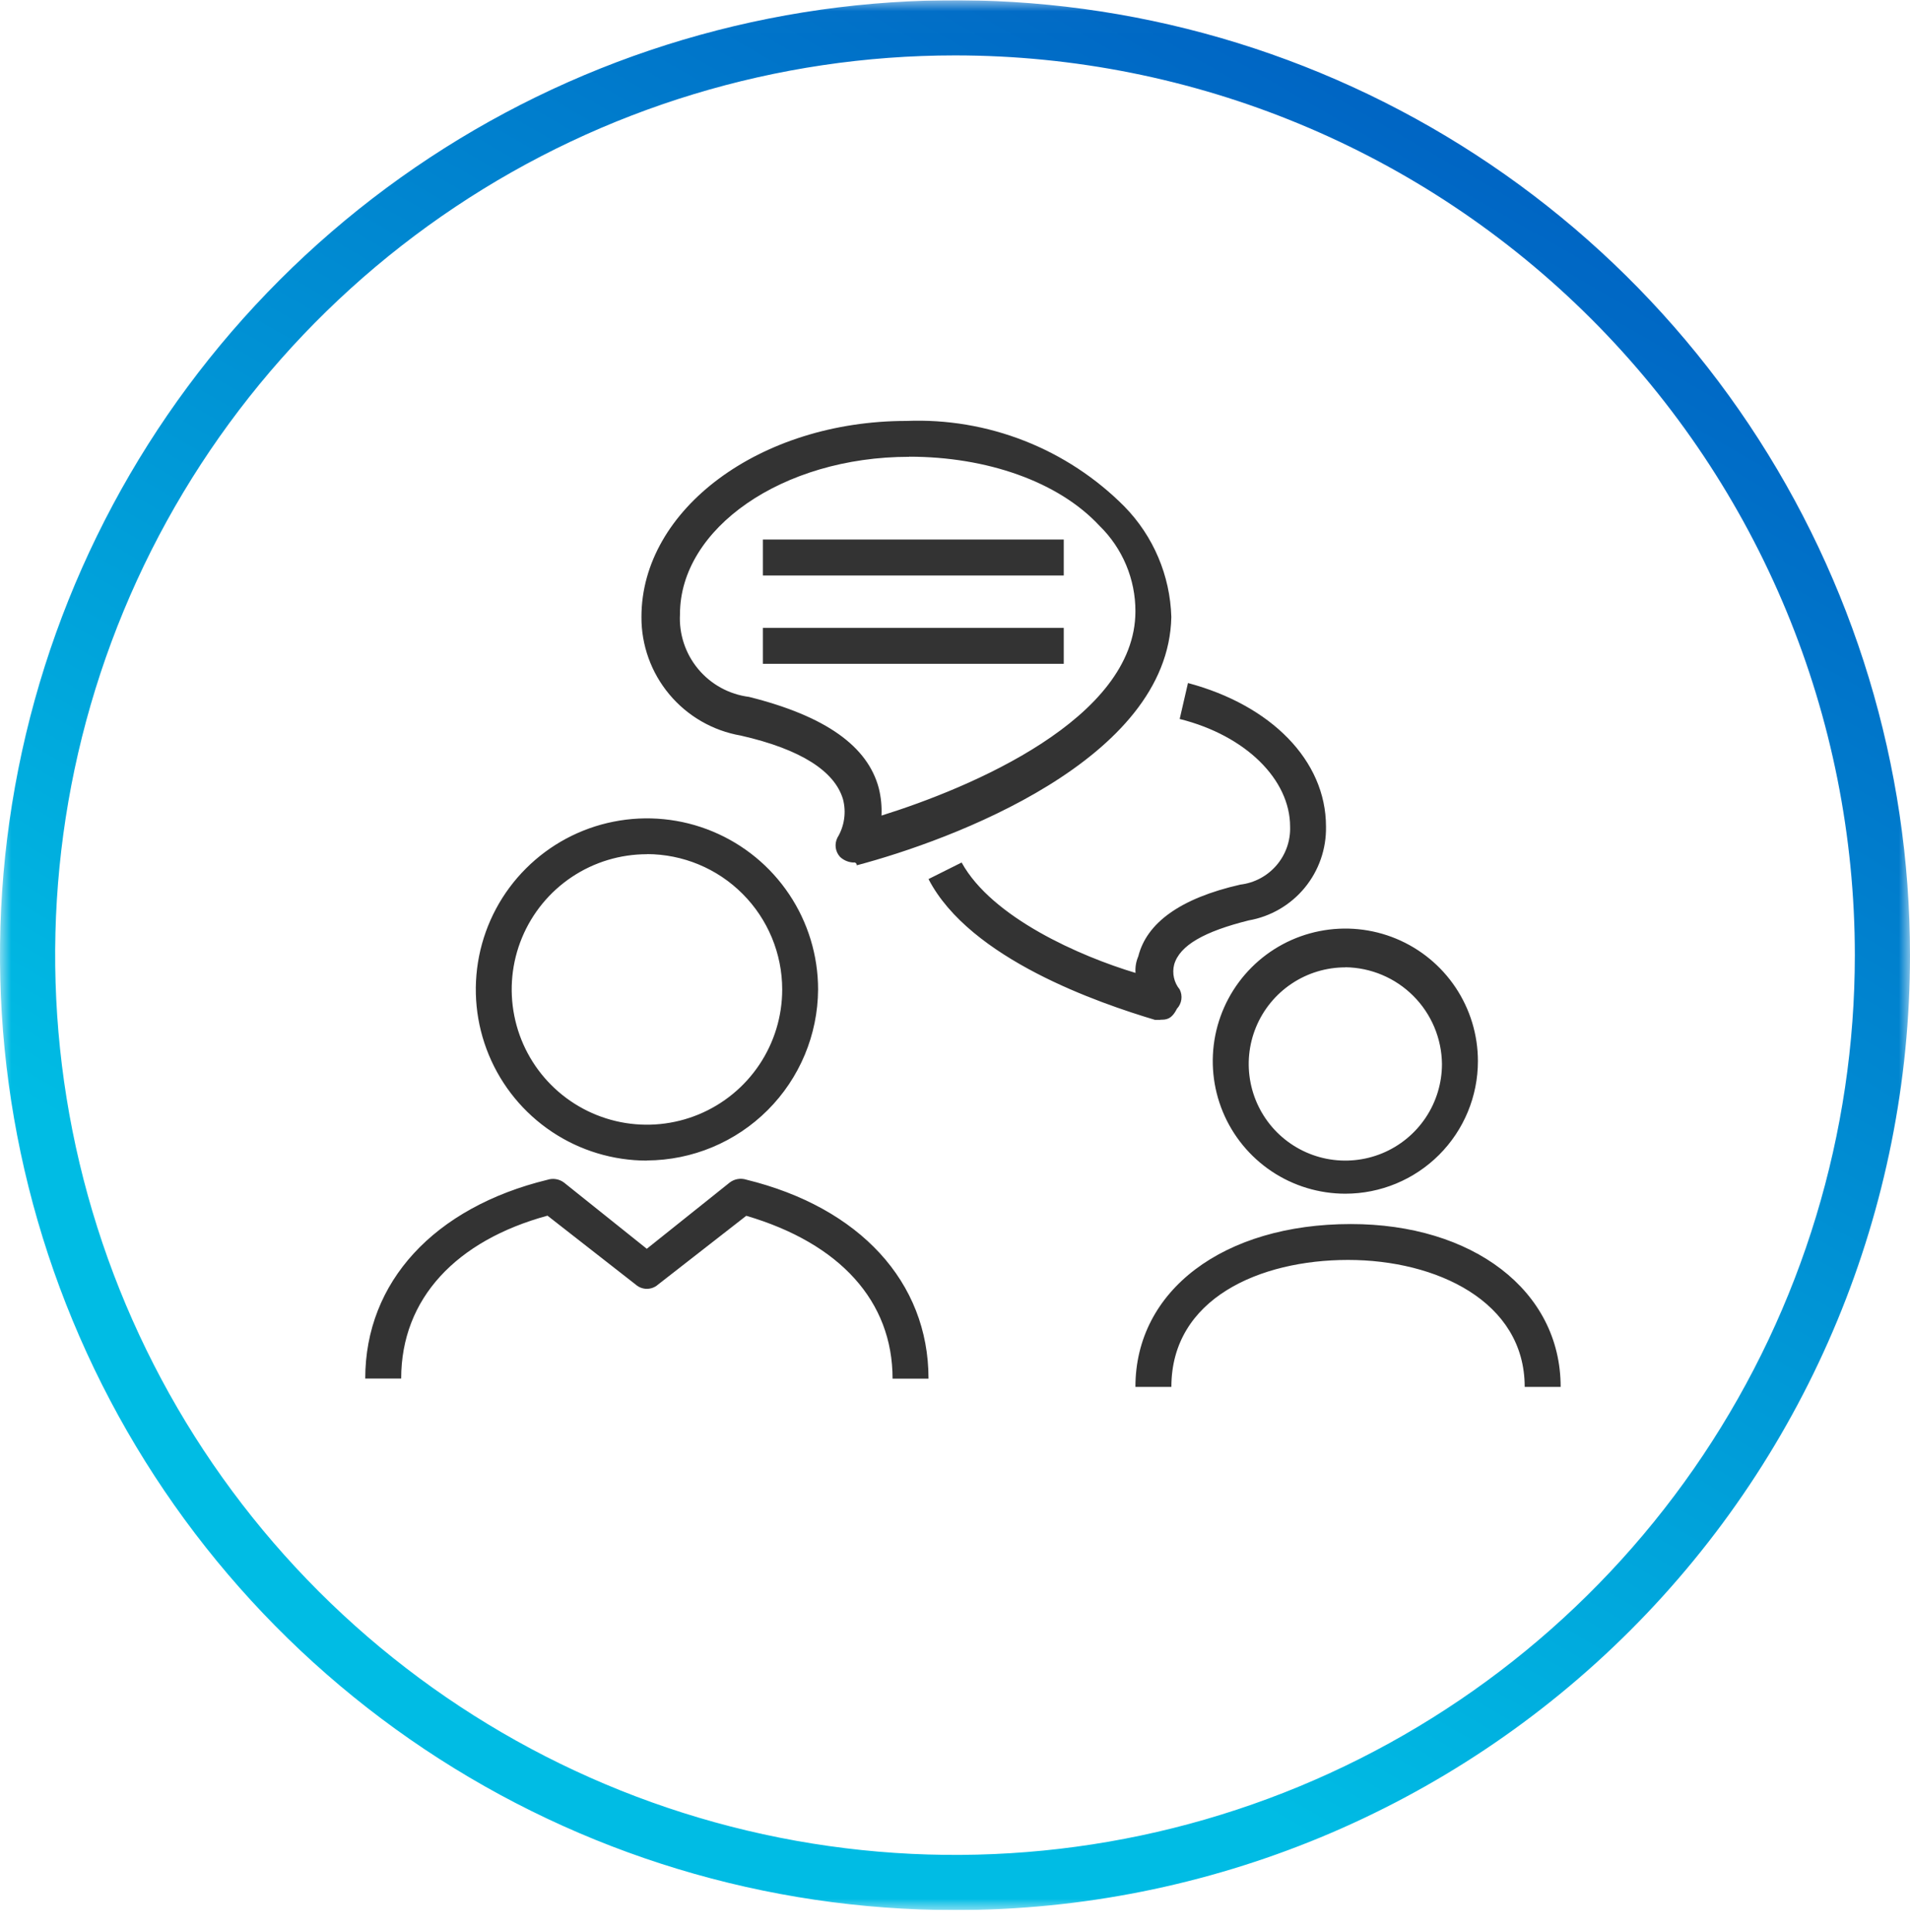 <svg width="85" height="86" viewBox="0 0 85 86" fill="none" xmlns="http://www.w3.org/2000/svg">
<g clip-path="url(#clip0_3471_38988)">
<g clip-path="url(#clip1_3471_38988)">
<mask id="mask0_3471_38988" style="mask-type:luminance" maskUnits="userSpaceOnUse" x="0" y="0" width="85" height="86">
<path d="M85 0.011H0V85.011H85V0.011Z" fill="white"/>
</mask>
<g mask="url(#mask0_3471_38988)">
<path d="M69.453 61.726H67.853C67.853 57.918 63.922 56.075 59.991 56.075C56.06 56.075 52.129 57.795 52.129 61.726H50.529C50.529 57.426 54.46 54.478 60.111 54.478C65.522 54.474 69.453 57.426 69.453 61.726ZM41.322 61.358H39.722C39.722 57.918 37.388 55.339 33.211 54.11L29.279 57.176C29.143 57.295 28.968 57.361 28.787 57.361C28.607 57.361 28.432 57.295 28.296 57.176L24.365 54.105C20.311 55.211 17.854 57.79 17.854 61.353H16.254C16.254 57.053 19.325 53.737 24.362 52.508C24.486 52.468 24.617 52.458 24.745 52.48C24.874 52.501 24.995 52.553 25.099 52.631L28.784 55.579L32.479 52.626C32.583 52.548 32.704 52.496 32.832 52.475C32.961 52.453 33.092 52.463 33.216 52.503C38.25 53.737 41.321 57.053 41.321 61.353L41.322 61.358ZM59.871 53.127C58.704 53.127 57.563 52.781 56.593 52.133C55.623 51.484 54.867 50.563 54.42 49.485C53.974 48.407 53.857 47.221 54.084 46.076C54.312 44.932 54.874 43.88 55.699 43.055C56.524 42.23 57.575 41.668 58.72 41.441C59.864 41.213 61.051 41.33 62.129 41.776C63.207 42.223 64.128 42.979 64.777 43.949C65.425 44.919 65.771 46.06 65.771 47.227C65.771 48.792 65.149 50.292 64.043 51.398C62.936 52.505 61.435 53.127 59.871 53.127ZM59.871 43.054C59.02 43.054 58.189 43.306 57.482 43.779C56.775 44.251 56.224 44.923 55.898 45.709C55.573 46.494 55.488 47.359 55.654 48.193C55.819 49.027 56.229 49.793 56.83 50.395C57.432 50.996 58.198 51.406 59.032 51.572C59.866 51.737 60.731 51.652 61.516 51.327C62.302 51.001 62.974 50.45 63.446 49.743C63.919 49.036 64.171 48.205 64.171 47.354C64.158 46.217 63.702 45.13 62.898 44.326C62.094 43.521 61.008 43.063 59.871 43.049V43.054ZM28.791 51.654C27.285 51.654 25.812 51.208 24.56 50.371C23.307 49.534 22.331 48.344 21.755 46.953C21.178 45.561 21.027 44.03 21.321 42.552C21.615 41.075 22.34 39.718 23.406 38.653C24.471 37.588 25.828 36.862 27.305 36.569C28.782 36.275 30.314 36.425 31.705 37.002C33.097 37.578 34.286 38.554 35.123 39.807C35.96 41.059 36.407 42.532 36.407 44.038C36.395 46.054 35.589 47.983 34.163 49.408C32.737 50.833 30.807 51.638 28.791 51.648V51.654ZM28.791 38.018C27.6 38.018 26.437 38.371 25.447 39.032C24.457 39.694 23.686 40.634 23.23 41.734C22.774 42.834 22.655 44.044 22.888 45.211C23.12 46.379 23.693 47.452 24.535 48.293C25.377 49.135 26.449 49.708 27.617 49.941C28.784 50.173 29.994 50.053 31.094 49.598C32.194 49.142 33.134 48.371 33.795 47.381C34.457 46.391 34.81 45.228 34.81 44.037C34.809 42.441 34.174 40.91 33.046 39.781C31.918 38.651 30.387 38.016 28.791 38.013V38.018ZM51.64 45.389H51.394C48.937 44.652 43.163 42.689 41.321 39.124L42.795 38.387C44.146 40.844 48.077 42.564 50.534 43.301C50.514 43.049 50.557 42.796 50.657 42.564C51.026 41.09 52.5 39.984 55.202 39.37C55.826 39.295 56.4 38.988 56.809 38.51C57.219 38.033 57.434 37.419 57.413 36.79C57.413 34.702 55.448 32.736 52.499 31.999L52.868 30.399C56.553 31.382 59.01 33.839 59.01 36.787C59.029 37.779 58.693 38.746 58.062 39.512C57.431 40.278 56.547 40.793 55.57 40.964C53.605 41.455 52.499 42.07 52.253 42.93C52.204 43.121 52.201 43.32 52.244 43.513C52.286 43.705 52.374 43.884 52.499 44.036C52.569 44.175 52.595 44.332 52.573 44.486C52.551 44.639 52.482 44.783 52.376 44.896C52.132 45.383 51.886 45.383 51.64 45.383V45.389ZM38.004 38.389C37.776 38.384 37.558 38.297 37.39 38.143C37.284 38.03 37.215 37.886 37.193 37.733C37.171 37.579 37.197 37.422 37.267 37.283C37.422 37.028 37.523 36.744 37.565 36.448C37.608 36.153 37.59 35.852 37.513 35.563C37.144 34.335 35.67 33.352 32.968 32.738C31.725 32.523 30.599 31.874 29.79 30.907C28.98 29.94 28.539 28.717 28.546 27.456C28.546 22.665 33.828 18.734 40.339 18.734C42.131 18.662 43.919 18.963 45.589 19.619C47.259 20.274 48.774 21.27 50.039 22.542C51.328 23.86 52.073 25.614 52.127 27.456C52.004 33.844 42.299 37.406 38.127 38.512C38.129 38.495 38.126 38.478 38.121 38.462C38.115 38.446 38.106 38.431 38.095 38.419C38.083 38.407 38.069 38.397 38.053 38.39C38.038 38.384 38.021 38.381 38.004 38.381V38.389ZM40.461 20.331C34.81 20.331 30.261 23.525 30.261 27.331C30.212 28.22 30.502 29.094 31.072 29.778C31.641 30.461 32.449 30.904 33.332 31.016C36.772 31.876 38.614 33.227 39.106 35.07C39.207 35.471 39.249 35.885 39.229 36.298C43.16 35.07 50.529 31.998 50.529 27.208C50.531 26.499 50.39 25.796 50.115 25.142C49.84 24.488 49.437 23.895 48.929 23.4C47.095 21.426 43.901 20.326 40.461 20.326V20.331ZM47.34 29.544H33.95V27.944H47.34V29.544ZM47.34 25.613H33.95V24.013H47.34V25.613Z" fill="#333333"/>
<path d="M42.5 85.011C34.094 85.011 25.877 82.518 18.888 77.848C11.899 73.178 6.452 66.541 3.235 58.775C0.018 51.009 -0.823 42.464 0.817 34.219C2.457 25.975 6.504 18.402 12.448 12.459C18.392 6.515 25.965 2.467 34.209 0.827C42.453 -0.812 50.998 0.029 58.764 3.246C66.53 6.463 73.168 11.91 77.838 18.899C82.507 25.888 85 34.105 85 42.511C85 53.782 80.522 64.593 72.552 72.563C64.582 80.533 53.772 85.011 42.5 85.011ZM42.5 2.466C34.58 2.466 26.838 4.814 20.252 9.215C13.667 13.615 8.534 19.869 5.503 27.186C2.472 34.503 1.679 42.555 3.224 50.323C4.77 58.091 8.584 65.226 14.184 70.827C19.784 76.427 26.92 80.241 34.688 81.786C42.456 83.331 50.507 82.538 57.825 79.507C65.142 76.477 71.396 71.344 75.796 64.758C80.196 58.173 82.545 50.431 82.545 42.511C82.545 31.89 78.326 21.704 70.816 14.195C63.306 6.685 53.121 2.466 42.5 2.466Z" fill="url(#paint0_linear_3471_38988)"/>
</g>
</g>
</g>
<defs>
<linearGradient id="paint0_linear_3471_38988" x1="20.158" y1="82.974" x2="65.342" y2="4.547" gradientUnits="userSpaceOnUse">
<stop offset="0.22" stop-color="#00BCE4"/>
<stop offset="1" stop-color="#0063C3"/>
</linearGradient>
<clipPath id="clip0_3471_38988">
<rect width="85" height="85" fill="white" transform="translate(0 0.011)"/>
</clipPath>
<clipPath id="clip1_3471_38988">
<rect width="85" height="85" fill="white" transform="translate(0 0.011)"/>
</clipPath>
</defs>
</svg>
